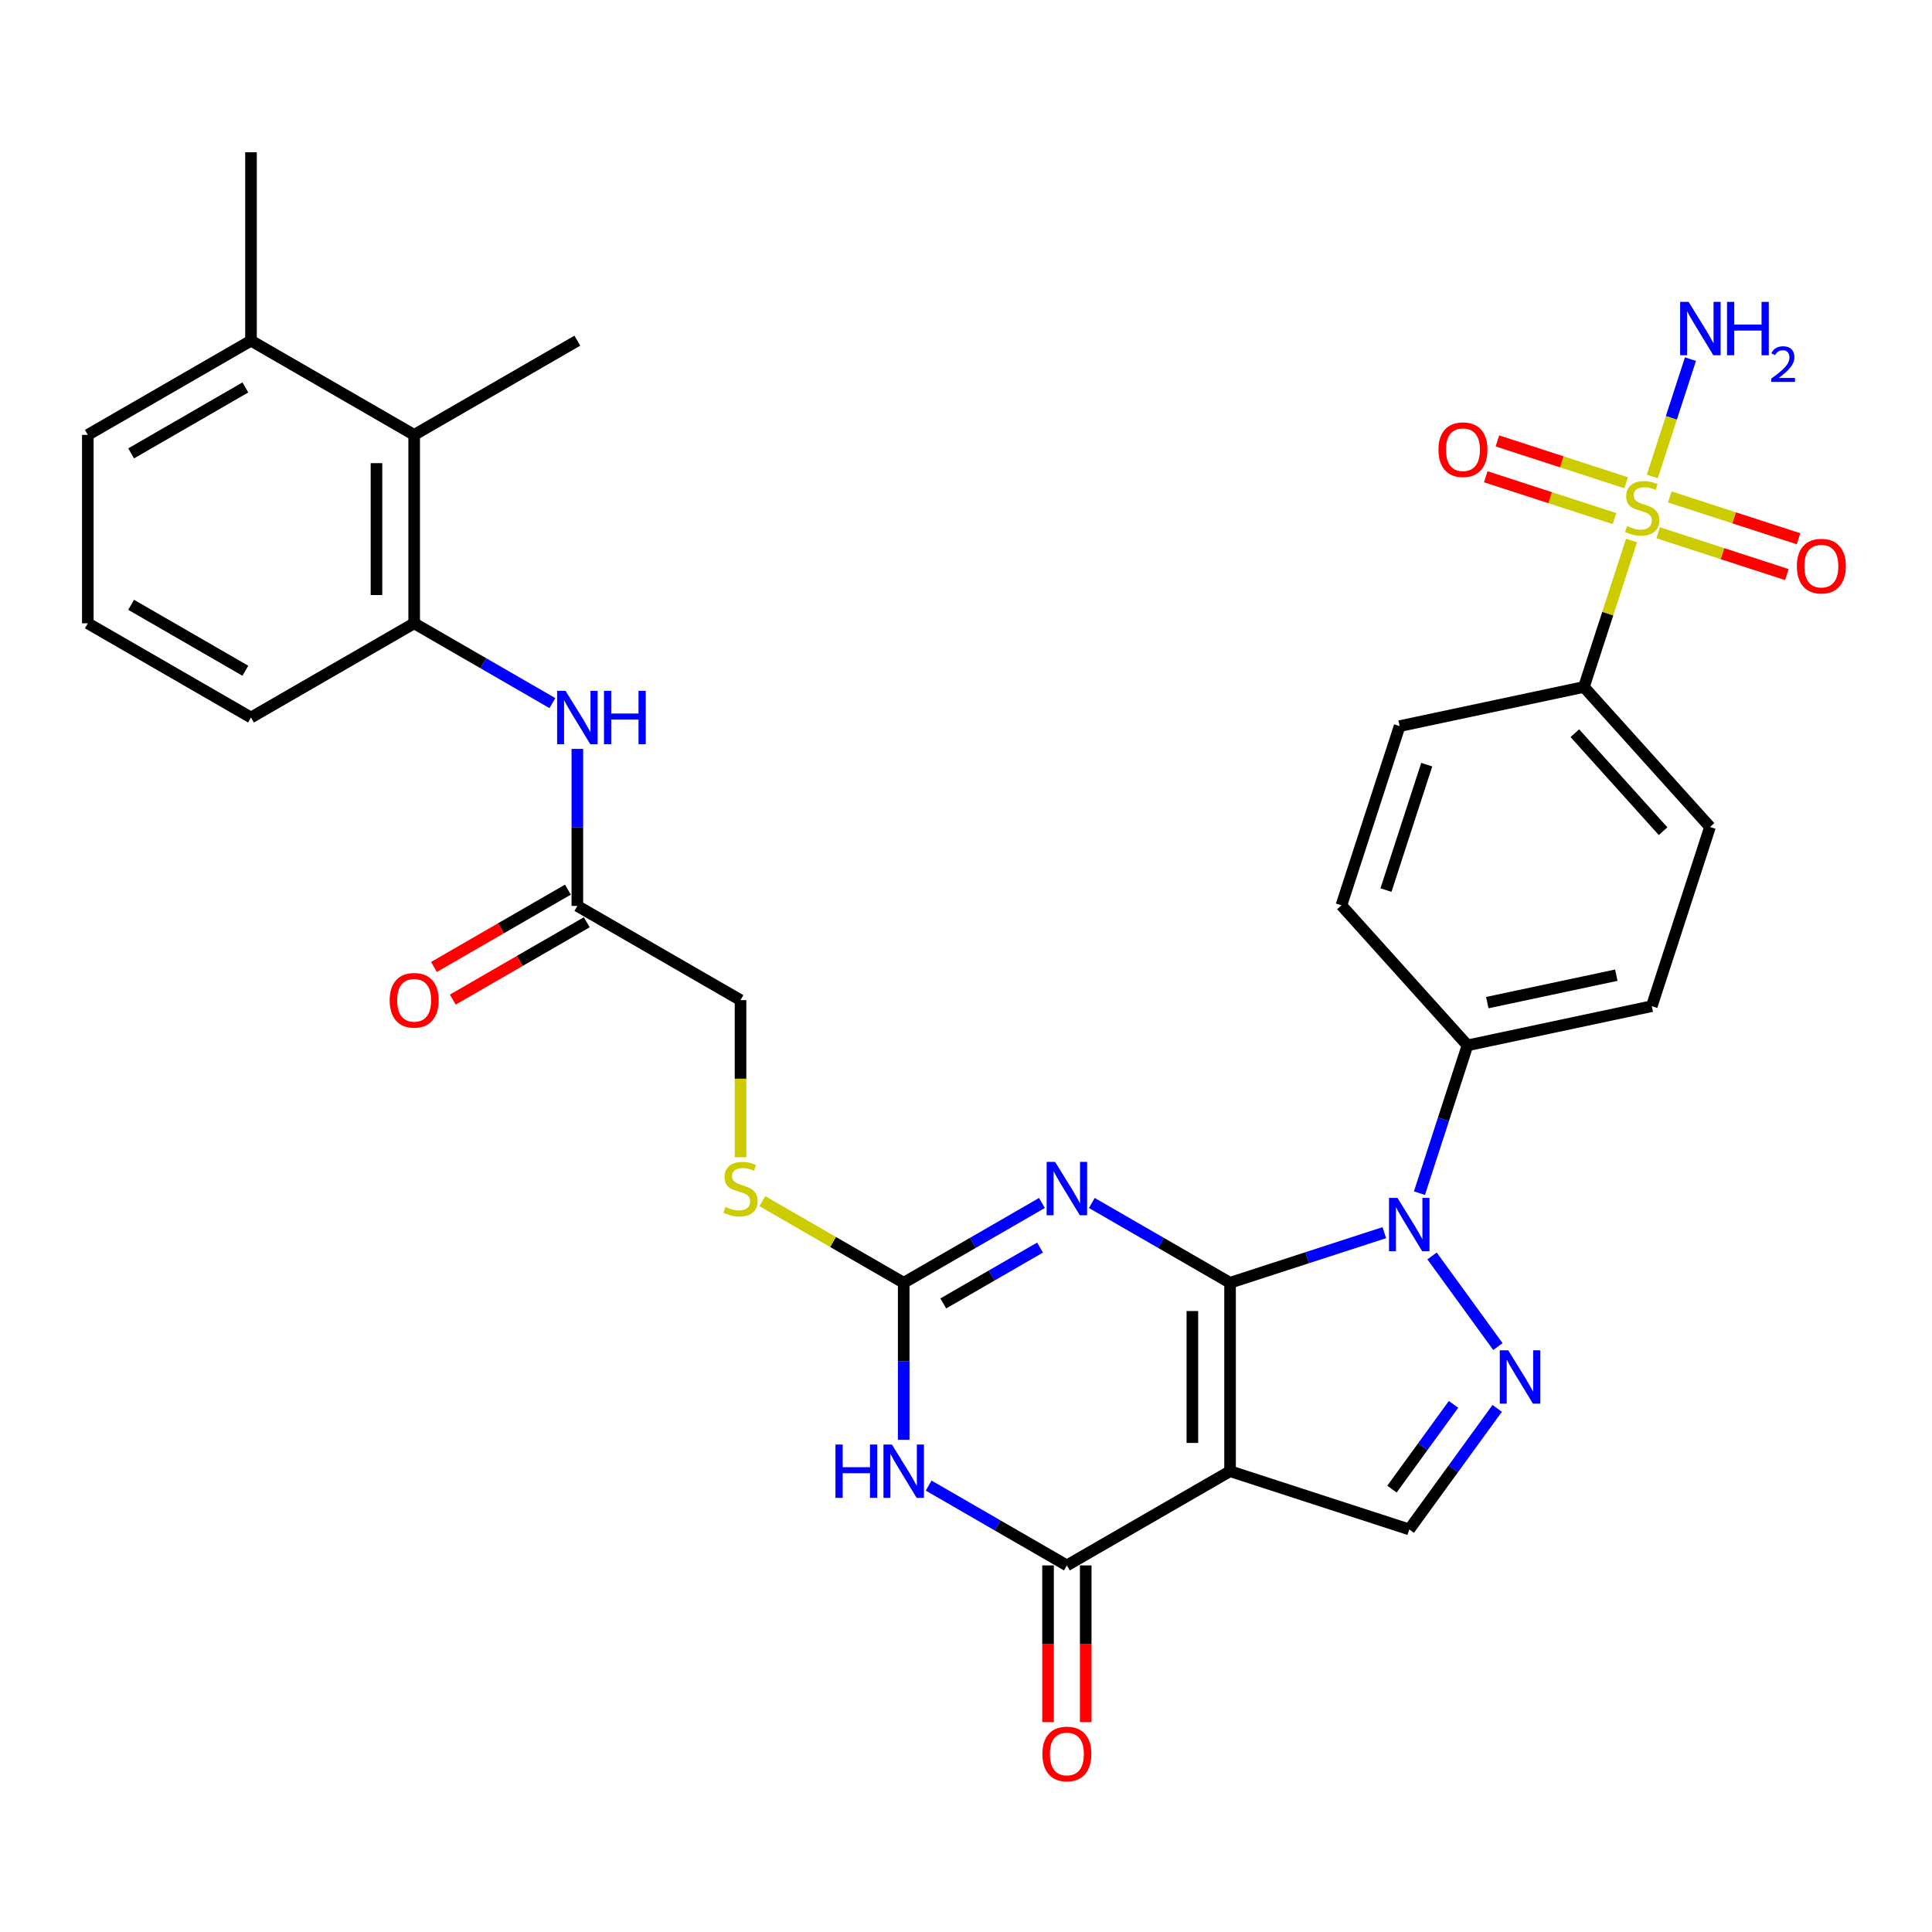 <?xml version='1.0' encoding='iso-8859-1'?>
<svg version='1.1' baseProfile='full'
              xmlns='http://www.w3.org/2000/svg'
                      xmlns:rdkit='http://www.rdkit.org/xml'
                      xmlns:xlink='http://www.w3.org/1999/xlink'
                  xml:space='preserve'
width='1000px' height='1000px' viewBox='0 0 1000 1000'>
<!-- END OF HEADER -->
<rect style='opacity:1.0;fill:#FFFFFF;stroke:none' width='1000' height='1000' x='0' y='0'> </rect>
<path class='bond-0' d='M 636.675,663.963 L 636.675,761.489' style='fill:none;fill-rule:evenodd;stroke:#000000;stroke-width:6px;stroke-linecap:butt;stroke-linejoin:miter;stroke-opacity:1' />
<path class='bond-0' d='M 617.17,678.592 L 617.17,746.86' style='fill:none;fill-rule:evenodd;stroke:#000000;stroke-width:6px;stroke-linecap:butt;stroke-linejoin:miter;stroke-opacity:1' />
<path class='bond-1' d='M 636.675,663.963 L 600.901,643.309' style='fill:none;fill-rule:evenodd;stroke:#000000;stroke-width:6px;stroke-linecap:butt;stroke-linejoin:miter;stroke-opacity:1' />
<path class='bond-1' d='M 600.901,643.309 L 565.127,622.655' style='fill:none;fill-rule:evenodd;stroke:#0000FF;stroke-width:6px;stroke-linecap:butt;stroke-linejoin:miter;stroke-opacity:1' />
<path class='bond-2' d='M 636.675,663.963 L 676.595,650.992' style='fill:none;fill-rule:evenodd;stroke:#000000;stroke-width:6px;stroke-linecap:butt;stroke-linejoin:miter;stroke-opacity:1' />
<path class='bond-2' d='M 676.595,650.992 L 716.515,638.021' style='fill:none;fill-rule:evenodd;stroke:#0000FF;stroke-width:6px;stroke-linecap:butt;stroke-linejoin:miter;stroke-opacity:1' />
<path class='bond-5' d='M 636.675,761.489 L 552.215,810.252' style='fill:none;fill-rule:evenodd;stroke:#000000;stroke-width:6px;stroke-linecap:butt;stroke-linejoin:miter;stroke-opacity:1' />
<path class='bond-8' d='M 636.675,761.489 L 729.428,791.626' style='fill:none;fill-rule:evenodd;stroke:#000000;stroke-width:6px;stroke-linecap:butt;stroke-linejoin:miter;stroke-opacity:1' />
<path class='bond-7' d='M 539.302,622.655 L 503.529,643.309' style='fill:none;fill-rule:evenodd;stroke:#0000FF;stroke-width:6px;stroke-linecap:butt;stroke-linejoin:miter;stroke-opacity:1' />
<path class='bond-7' d='M 503.529,643.309 L 467.755,663.963' style='fill:none;fill-rule:evenodd;stroke:#000000;stroke-width:6px;stroke-linecap:butt;stroke-linejoin:miter;stroke-opacity:1' />
<path class='bond-7' d='M 538.323,645.743 L 513.281,660.201' style='fill:none;fill-rule:evenodd;stroke:#0000FF;stroke-width:6px;stroke-linecap:butt;stroke-linejoin:miter;stroke-opacity:1' />
<path class='bond-7' d='M 513.281,660.201 L 488.239,674.658' style='fill:none;fill-rule:evenodd;stroke:#000000;stroke-width:6px;stroke-linecap:butt;stroke-linejoin:miter;stroke-opacity:1' />
<path class='bond-6' d='M 741.232,650.073 L 775.312,696.98' style='fill:none;fill-rule:evenodd;stroke:#0000FF;stroke-width:6px;stroke-linecap:butt;stroke-linejoin:miter;stroke-opacity:1' />
<path class='bond-12' d='M 734.707,617.578 L 747.136,579.325' style='fill:none;fill-rule:evenodd;stroke:#0000FF;stroke-width:6px;stroke-linecap:butt;stroke-linejoin:miter;stroke-opacity:1' />
<path class='bond-12' d='M 747.136,579.325 L 759.565,541.073' style='fill:none;fill-rule:evenodd;stroke:#000000;stroke-width:6px;stroke-linecap:butt;stroke-linejoin:miter;stroke-opacity:1' />
<path class='bond-3' d='M 467.755,745.241 L 467.755,704.602' style='fill:none;fill-rule:evenodd;stroke:#0000FF;stroke-width:6px;stroke-linecap:butt;stroke-linejoin:miter;stroke-opacity:1' />
<path class='bond-3' d='M 467.755,704.602 L 467.755,663.963' style='fill:none;fill-rule:evenodd;stroke:#000000;stroke-width:6px;stroke-linecap:butt;stroke-linejoin:miter;stroke-opacity:1' />
<path class='bond-33' d='M 480.667,768.944 L 516.441,789.598' style='fill:none;fill-rule:evenodd;stroke:#0000FF;stroke-width:6px;stroke-linecap:butt;stroke-linejoin:miter;stroke-opacity:1' />
<path class='bond-33' d='M 516.441,789.598 L 552.215,810.252' style='fill:none;fill-rule:evenodd;stroke:#000000;stroke-width:6px;stroke-linecap:butt;stroke-linejoin:miter;stroke-opacity:1' />
<path class='bond-4' d='M 844.469,279.764 L 832.154,317.666' style='fill:none;fill-rule:evenodd;stroke:#CCCC00;stroke-width:6px;stroke-linecap:butt;stroke-linejoin:miter;stroke-opacity:1' />
<path class='bond-4' d='M 832.154,317.666 L 819.839,355.567' style='fill:none;fill-rule:evenodd;stroke:#000000;stroke-width:6px;stroke-linecap:butt;stroke-linejoin:miter;stroke-opacity:1' />
<path class='bond-15' d='M 858.256,275.759 L 891.576,286.585' style='fill:none;fill-rule:evenodd;stroke:#CCCC00;stroke-width:6px;stroke-linecap:butt;stroke-linejoin:miter;stroke-opacity:1' />
<path class='bond-15' d='M 891.576,286.585 L 924.896,297.412' style='fill:none;fill-rule:evenodd;stroke:#FF0000;stroke-width:6px;stroke-linecap:butt;stroke-linejoin:miter;stroke-opacity:1' />
<path class='bond-15' d='M 864.284,257.208 L 897.603,268.035' style='fill:none;fill-rule:evenodd;stroke:#CCCC00;stroke-width:6px;stroke-linecap:butt;stroke-linejoin:miter;stroke-opacity:1' />
<path class='bond-15' d='M 897.603,268.035 L 930.923,278.861' style='fill:none;fill-rule:evenodd;stroke:#FF0000;stroke-width:6px;stroke-linecap:butt;stroke-linejoin:miter;stroke-opacity:1' />
<path class='bond-16' d='M 841.697,249.869 L 808.377,239.043' style='fill:none;fill-rule:evenodd;stroke:#CCCC00;stroke-width:6px;stroke-linecap:butt;stroke-linejoin:miter;stroke-opacity:1' />
<path class='bond-16' d='M 808.377,239.043 L 775.057,228.217' style='fill:none;fill-rule:evenodd;stroke:#FF0000;stroke-width:6px;stroke-linecap:butt;stroke-linejoin:miter;stroke-opacity:1' />
<path class='bond-16' d='M 835.669,268.42 L 802.349,257.594' style='fill:none;fill-rule:evenodd;stroke:#CCCC00;stroke-width:6px;stroke-linecap:butt;stroke-linejoin:miter;stroke-opacity:1' />
<path class='bond-16' d='M 802.349,257.594 L 769.03,246.768' style='fill:none;fill-rule:evenodd;stroke:#FF0000;stroke-width:6px;stroke-linecap:butt;stroke-linejoin:miter;stroke-opacity:1' />
<path class='bond-19' d='M 855.243,246.605 L 865.108,216.244' style='fill:none;fill-rule:evenodd;stroke:#CCCC00;stroke-width:6px;stroke-linecap:butt;stroke-linejoin:miter;stroke-opacity:1' />
<path class='bond-19' d='M 865.108,216.244 L 874.973,185.883' style='fill:none;fill-rule:evenodd;stroke:#0000FF;stroke-width:6px;stroke-linecap:butt;stroke-linejoin:miter;stroke-opacity:1' />
<path class='bond-18' d='M 542.462,810.252 L 542.462,850.813' style='fill:none;fill-rule:evenodd;stroke:#000000;stroke-width:6px;stroke-linecap:butt;stroke-linejoin:miter;stroke-opacity:1' />
<path class='bond-18' d='M 542.462,850.813 L 542.462,891.374' style='fill:none;fill-rule:evenodd;stroke:#FF0000;stroke-width:6px;stroke-linecap:butt;stroke-linejoin:miter;stroke-opacity:1' />
<path class='bond-18' d='M 561.967,810.252 L 561.967,850.813' style='fill:none;fill-rule:evenodd;stroke:#000000;stroke-width:6px;stroke-linecap:butt;stroke-linejoin:miter;stroke-opacity:1' />
<path class='bond-18' d='M 561.967,850.813 L 561.967,891.374' style='fill:none;fill-rule:evenodd;stroke:#FF0000;stroke-width:6px;stroke-linecap:butt;stroke-linejoin:miter;stroke-opacity:1' />
<path class='bond-32' d='M 774.947,728.973 L 752.187,760.3' style='fill:none;fill-rule:evenodd;stroke:#0000FF;stroke-width:6px;stroke-linecap:butt;stroke-linejoin:miter;stroke-opacity:1' />
<path class='bond-32' d='M 752.187,760.3 L 729.428,791.626' style='fill:none;fill-rule:evenodd;stroke:#000000;stroke-width:6px;stroke-linecap:butt;stroke-linejoin:miter;stroke-opacity:1' />
<path class='bond-32' d='M 752.339,726.906 L 736.407,748.835' style='fill:none;fill-rule:evenodd;stroke:#0000FF;stroke-width:6px;stroke-linecap:butt;stroke-linejoin:miter;stroke-opacity:1' />
<path class='bond-32' d='M 736.407,748.835 L 720.476,770.763' style='fill:none;fill-rule:evenodd;stroke:#000000;stroke-width:6px;stroke-linecap:butt;stroke-linejoin:miter;stroke-opacity:1' />
<path class='bond-17' d='M 467.755,663.963 L 431.171,642.841' style='fill:none;fill-rule:evenodd;stroke:#000000;stroke-width:6px;stroke-linecap:butt;stroke-linejoin:miter;stroke-opacity:1' />
<path class='bond-17' d='M 431.171,642.841 L 394.588,621.72' style='fill:none;fill-rule:evenodd;stroke:#CCCC00;stroke-width:6px;stroke-linecap:butt;stroke-linejoin:miter;stroke-opacity:1' />
<path class='bond-9' d='M 214.375,322.621 L 250.148,343.275' style='fill:none;fill-rule:evenodd;stroke:#000000;stroke-width:6px;stroke-linecap:butt;stroke-linejoin:miter;stroke-opacity:1' />
<path class='bond-9' d='M 250.148,343.275 L 285.922,363.929' style='fill:none;fill-rule:evenodd;stroke:#0000FF;stroke-width:6px;stroke-linecap:butt;stroke-linejoin:miter;stroke-opacity:1' />
<path class='bond-13' d='M 214.375,322.621 L 214.375,225.095' style='fill:none;fill-rule:evenodd;stroke:#000000;stroke-width:6px;stroke-linecap:butt;stroke-linejoin:miter;stroke-opacity:1' />
<path class='bond-13' d='M 194.869,307.993 L 194.869,239.724' style='fill:none;fill-rule:evenodd;stroke:#000000;stroke-width:6px;stroke-linecap:butt;stroke-linejoin:miter;stroke-opacity:1' />
<path class='bond-27' d='M 214.375,322.621 L 129.915,371.384' style='fill:none;fill-rule:evenodd;stroke:#000000;stroke-width:6px;stroke-linecap:butt;stroke-linejoin:miter;stroke-opacity:1' />
<path class='bond-10' d='M 298.835,387.632 L 298.835,428.271' style='fill:none;fill-rule:evenodd;stroke:#0000FF;stroke-width:6px;stroke-linecap:butt;stroke-linejoin:miter;stroke-opacity:1' />
<path class='bond-10' d='M 298.835,428.271 L 298.835,468.911' style='fill:none;fill-rule:evenodd;stroke:#000000;stroke-width:6px;stroke-linecap:butt;stroke-linejoin:miter;stroke-opacity:1' />
<path class='bond-11' d='M 819.839,355.567 L 885.097,428.043' style='fill:none;fill-rule:evenodd;stroke:#000000;stroke-width:6px;stroke-linecap:butt;stroke-linejoin:miter;stroke-opacity:1' />
<path class='bond-11' d='M 815.133,379.49 L 860.813,430.223' style='fill:none;fill-rule:evenodd;stroke:#000000;stroke-width:6px;stroke-linecap:butt;stroke-linejoin:miter;stroke-opacity:1' />
<path class='bond-34' d='M 819.839,355.567 L 724.444,375.844' style='fill:none;fill-rule:evenodd;stroke:#000000;stroke-width:6px;stroke-linecap:butt;stroke-linejoin:miter;stroke-opacity:1' />
<path class='bond-24' d='M 759.565,541.073 L 694.307,468.597' style='fill:none;fill-rule:evenodd;stroke:#000000;stroke-width:6px;stroke-linecap:butt;stroke-linejoin:miter;stroke-opacity:1' />
<path class='bond-25' d='M 759.565,541.073 L 854.96,520.796' style='fill:none;fill-rule:evenodd;stroke:#000000;stroke-width:6px;stroke-linecap:butt;stroke-linejoin:miter;stroke-opacity:1' />
<path class='bond-25' d='M 769.819,518.952 L 836.595,504.758' style='fill:none;fill-rule:evenodd;stroke:#000000;stroke-width:6px;stroke-linecap:butt;stroke-linejoin:miter;stroke-opacity:1' />
<path class='bond-21' d='M 214.375,225.095 L 129.915,176.332' style='fill:none;fill-rule:evenodd;stroke:#000000;stroke-width:6px;stroke-linecap:butt;stroke-linejoin:miter;stroke-opacity:1' />
<path class='bond-29' d='M 214.375,225.095 L 298.835,176.332' style='fill:none;fill-rule:evenodd;stroke:#000000;stroke-width:6px;stroke-linecap:butt;stroke-linejoin:miter;stroke-opacity:1' />
<path class='bond-14' d='M 298.835,468.911 L 383.295,517.674' style='fill:none;fill-rule:evenodd;stroke:#000000;stroke-width:6px;stroke-linecap:butt;stroke-linejoin:miter;stroke-opacity:1' />
<path class='bond-20' d='M 293.958,460.465 L 259.287,480.482' style='fill:none;fill-rule:evenodd;stroke:#000000;stroke-width:6px;stroke-linecap:butt;stroke-linejoin:miter;stroke-opacity:1' />
<path class='bond-20' d='M 259.287,480.482 L 224.615,500.5' style='fill:none;fill-rule:evenodd;stroke:#FF0000;stroke-width:6px;stroke-linecap:butt;stroke-linejoin:miter;stroke-opacity:1' />
<path class='bond-20' d='M 303.711,477.357 L 269.039,497.374' style='fill:none;fill-rule:evenodd;stroke:#000000;stroke-width:6px;stroke-linecap:butt;stroke-linejoin:miter;stroke-opacity:1' />
<path class='bond-20' d='M 269.039,497.374 L 234.367,517.392' style='fill:none;fill-rule:evenodd;stroke:#FF0000;stroke-width:6px;stroke-linecap:butt;stroke-linejoin:miter;stroke-opacity:1' />
<path class='bond-26' d='M 383.295,598.991 L 383.295,558.332' style='fill:none;fill-rule:evenodd;stroke:#CCCC00;stroke-width:6px;stroke-linecap:butt;stroke-linejoin:miter;stroke-opacity:1' />
<path class='bond-26' d='M 383.295,558.332 L 383.295,517.674' style='fill:none;fill-rule:evenodd;stroke:#000000;stroke-width:6px;stroke-linecap:butt;stroke-linejoin:miter;stroke-opacity:1' />
<path class='bond-31' d='M 129.915,176.332 L 129.915,78.806' style='fill:none;fill-rule:evenodd;stroke:#000000;stroke-width:6px;stroke-linecap:butt;stroke-linejoin:miter;stroke-opacity:1' />
<path class='bond-35' d='M 129.915,176.332 L 45.455,225.095' style='fill:none;fill-rule:evenodd;stroke:#000000;stroke-width:6px;stroke-linecap:butt;stroke-linejoin:miter;stroke-opacity:1' />
<path class='bond-35' d='M 126.998,200.539 L 67.876,234.673' style='fill:none;fill-rule:evenodd;stroke:#000000;stroke-width:6px;stroke-linecap:butt;stroke-linejoin:miter;stroke-opacity:1' />
<path class='bond-22' d='M 724.444,375.844 L 694.307,468.597' style='fill:none;fill-rule:evenodd;stroke:#000000;stroke-width:6px;stroke-linecap:butt;stroke-linejoin:miter;stroke-opacity:1' />
<path class='bond-22' d='M 738.474,395.784 L 717.378,460.711' style='fill:none;fill-rule:evenodd;stroke:#000000;stroke-width:6px;stroke-linecap:butt;stroke-linejoin:miter;stroke-opacity:1' />
<path class='bond-23' d='M 885.097,428.043 L 854.96,520.796' style='fill:none;fill-rule:evenodd;stroke:#000000;stroke-width:6px;stroke-linecap:butt;stroke-linejoin:miter;stroke-opacity:1' />
<path class='bond-28' d='M 129.915,371.384 L 45.455,322.621' style='fill:none;fill-rule:evenodd;stroke:#000000;stroke-width:6px;stroke-linecap:butt;stroke-linejoin:miter;stroke-opacity:1' />
<path class='bond-28' d='M 126.998,347.178 L 67.876,313.044' style='fill:none;fill-rule:evenodd;stroke:#000000;stroke-width:6px;stroke-linecap:butt;stroke-linejoin:miter;stroke-opacity:1' />
<path class='bond-30' d='M 45.455,322.621 L 45.455,225.095' style='fill:none;fill-rule:evenodd;stroke:#000000;stroke-width:6px;stroke-linecap:butt;stroke-linejoin:miter;stroke-opacity:1' />
<path  class='atom-2' d='M 546.11 601.39
L 555.16 616.019
Q 556.057 617.462, 557.501 620.076
Q 558.944 622.69, 559.022 622.846
L 559.022 601.39
L 562.689 601.39
L 562.689 629.009
L 558.905 629.009
L 549.191 613.015
Q 548.06 611.143, 546.851 608.997
Q 545.681 606.851, 545.329 606.188
L 545.329 629.009
L 541.74 629.009
L 541.74 601.39
L 546.11 601.39
' fill='#0000FF'/>
<path  class='atom-3' d='M 723.322 620.016
L 732.373 634.645
Q 733.27 636.088, 734.714 638.702
Q 736.157 641.315, 736.235 641.471
L 736.235 620.016
L 739.902 620.016
L 739.902 647.635
L 736.118 647.635
L 726.404 631.641
Q 725.273 629.768, 724.064 627.623
Q 722.893 625.477, 722.542 624.814
L 722.542 647.635
L 718.953 647.635
L 718.953 620.016
L 723.322 620.016
' fill='#0000FF'/>
<path  class='atom-4' d='M 432.431 747.679
L 436.176 747.679
L 436.176 759.421
L 450.298 759.421
L 450.298 747.679
L 454.043 747.679
L 454.043 775.298
L 450.298 775.298
L 450.298 762.542
L 436.176 762.542
L 436.176 775.298
L 432.431 775.298
L 432.431 747.679
' fill='#0000FF'/>
<path  class='atom-4' d='M 461.65 747.679
L 470.7 762.308
Q 471.597 763.751, 473.041 766.365
Q 474.484 768.979, 474.562 769.135
L 474.562 747.679
L 478.229 747.679
L 478.229 775.298
L 474.445 775.298
L 464.731 759.304
Q 463.6 757.432, 462.391 755.286
Q 461.221 753.14, 460.869 752.477
L 460.869 775.298
L 457.28 775.298
L 457.28 747.679
L 461.65 747.679
' fill='#0000FF'/>
<path  class='atom-5' d='M 842.174 272.294
Q 842.486 272.411, 843.774 272.957
Q 845.061 273.503, 846.466 273.854
Q 847.909 274.166, 849.313 274.166
Q 851.927 274.166, 853.448 272.918
Q 854.97 271.631, 854.97 269.407
Q 854.97 267.886, 854.19 266.949
Q 853.448 266.013, 852.278 265.506
Q 851.108 264.999, 849.157 264.414
Q 846.7 263.672, 845.217 262.97
Q 843.774 262.268, 842.721 260.786
Q 841.706 259.303, 841.706 256.807
Q 841.706 253.335, 844.047 251.189
Q 846.427 249.044, 851.108 249.044
Q 854.307 249.044, 857.935 250.565
L 857.037 253.569
Q 853.721 252.203, 851.225 252.203
Q 848.533 252.203, 847.051 253.335
Q 845.568 254.427, 845.607 256.339
Q 845.607 257.821, 846.348 258.718
Q 847.129 259.615, 848.221 260.123
Q 849.352 260.63, 851.225 261.215
Q 853.721 261.995, 855.204 262.775
Q 856.686 263.555, 857.74 265.155
Q 858.832 266.715, 858.832 269.407
Q 858.832 273.23, 856.257 275.298
Q 853.721 277.326, 849.469 277.326
Q 847.012 277.326, 845.139 276.78
Q 843.306 276.273, 841.121 275.376
L 842.174 272.294
' fill='#CCCC00'/>
<path  class='atom-7' d='M 780.647 698.916
L 789.697 713.545
Q 790.595 714.988, 792.038 717.602
Q 793.481 720.216, 793.559 720.372
L 793.559 698.916
L 797.226 698.916
L 797.226 726.535
L 793.442 726.535
L 783.729 710.541
Q 782.597 708.669, 781.388 706.523
Q 780.218 704.377, 779.867 703.714
L 779.867 726.535
L 776.278 726.535
L 776.278 698.916
L 780.647 698.916
' fill='#0000FF'/>
<path  class='atom-11' d='M 292.73 357.575
L 301.78 372.204
Q 302.677 373.647, 304.121 376.261
Q 305.564 378.874, 305.642 379.031
L 305.642 357.575
L 309.309 357.575
L 309.309 385.194
L 305.525 385.194
L 295.811 369.2
Q 294.68 367.327, 293.471 365.182
Q 292.3 363.036, 291.949 362.373
L 291.949 385.194
L 288.36 385.194
L 288.36 357.575
L 292.73 357.575
' fill='#0000FF'/>
<path  class='atom-11' d='M 312.625 357.575
L 316.37 357.575
L 316.37 369.317
L 330.492 369.317
L 330.492 357.575
L 334.237 357.575
L 334.237 385.194
L 330.492 385.194
L 330.492 372.438
L 316.37 372.438
L 316.37 385.194
L 312.625 385.194
L 312.625 357.575
' fill='#0000FF'/>
<path  class='atom-16' d='M 930.051 293.029
Q 930.051 286.398, 933.328 282.692
Q 936.605 278.986, 942.729 278.986
Q 948.854 278.986, 952.131 282.692
Q 955.408 286.398, 955.408 293.029
Q 955.408 299.739, 952.092 303.562
Q 948.776 307.346, 942.729 307.346
Q 936.644 307.346, 933.328 303.562
Q 930.051 299.778, 930.051 293.029
M 942.729 304.225
Q 946.942 304.225, 949.205 301.417
Q 951.507 298.569, 951.507 293.029
Q 951.507 287.607, 949.205 284.876
Q 946.942 282.107, 942.729 282.107
Q 938.516 282.107, 936.215 284.837
Q 933.952 287.568, 933.952 293.029
Q 933.952 298.608, 936.215 301.417
Q 938.516 304.225, 942.729 304.225
' fill='#FF0000'/>
<path  class='atom-17' d='M 744.545 232.755
Q 744.545 226.123, 747.822 222.417
Q 751.099 218.711, 757.224 218.711
Q 763.348 218.711, 766.625 222.417
Q 769.902 226.123, 769.902 232.755
Q 769.902 239.465, 766.586 243.288
Q 763.27 247.072, 757.224 247.072
Q 751.138 247.072, 747.822 243.288
Q 744.545 239.504, 744.545 232.755
M 757.224 243.951
Q 761.437 243.951, 763.699 241.142
Q 766.001 238.295, 766.001 232.755
Q 766.001 227.333, 763.699 224.602
Q 761.437 221.832, 757.224 221.832
Q 753.011 221.832, 750.709 224.563
Q 748.446 227.294, 748.446 232.755
Q 748.446 238.334, 750.709 241.142
Q 753.011 243.951, 757.224 243.951
' fill='#FF0000'/>
<path  class='atom-18' d='M 375.493 624.679
Q 375.805 624.796, 377.092 625.342
Q 378.379 625.888, 379.784 626.24
Q 381.227 626.552, 382.632 626.552
Q 385.245 626.552, 386.767 625.303
Q 388.288 624.016, 388.288 621.792
Q 388.288 620.271, 387.508 619.335
Q 386.767 618.398, 385.596 617.891
Q 384.426 617.384, 382.475 616.799
Q 380.018 616.058, 378.535 615.356
Q 377.092 614.653, 376.039 613.171
Q 375.024 611.689, 375.024 609.192
Q 375.024 605.72, 377.365 603.574
Q 379.745 601.429, 384.426 601.429
Q 387.625 601.429, 391.253 602.95
L 390.356 605.954
Q 387.04 604.589, 384.543 604.589
Q 381.851 604.589, 380.369 605.72
Q 378.887 606.812, 378.926 608.724
Q 378.926 610.206, 379.667 611.104
Q 380.447 612.001, 381.539 612.508
Q 382.671 613.015, 384.543 613.6
Q 387.04 614.38, 388.522 615.161
Q 390.005 615.941, 391.058 617.54
Q 392.15 619.101, 392.15 621.792
Q 392.15 625.615, 389.575 627.683
Q 387.04 629.711, 382.788 629.711
Q 380.33 629.711, 378.457 629.165
Q 376.624 628.658, 374.439 627.761
L 375.493 624.679
' fill='#CCCC00'/>
<path  class='atom-19' d='M 539.536 907.856
Q 539.536 901.224, 542.813 897.518
Q 546.09 893.812, 552.215 893.812
Q 558.339 893.812, 561.616 897.518
Q 564.893 901.224, 564.893 907.856
Q 564.893 914.566, 561.577 918.389
Q 558.261 922.173, 552.215 922.173
Q 546.129 922.173, 542.813 918.389
Q 539.536 914.605, 539.536 907.856
M 552.215 919.052
Q 556.428 919.052, 558.691 916.243
Q 560.992 913.395, 560.992 907.856
Q 560.992 902.433, 558.691 899.703
Q 556.428 896.933, 552.215 896.933
Q 548.002 896.933, 545.7 899.664
Q 543.437 902.394, 543.437 907.856
Q 543.437 913.434, 545.7 916.243
Q 548.002 919.052, 552.215 919.052
' fill='#FF0000'/>
<path  class='atom-20' d='M 874.009 156.252
L 883.059 170.881
Q 883.956 172.324, 885.4 174.938
Q 886.843 177.551, 886.921 177.708
L 886.921 156.252
L 890.588 156.252
L 890.588 183.871
L 886.804 183.871
L 877.09 167.877
Q 875.959 166.004, 874.75 163.859
Q 873.579 161.713, 873.228 161.05
L 873.228 183.871
L 869.639 183.871
L 869.639 156.252
L 874.009 156.252
' fill='#0000FF'/>
<path  class='atom-20' d='M 893.904 156.252
L 897.649 156.252
L 897.649 167.994
L 911.771 167.994
L 911.771 156.252
L 915.516 156.252
L 915.516 183.871
L 911.771 183.871
L 911.771 171.115
L 897.649 171.115
L 897.649 183.871
L 893.904 183.871
L 893.904 156.252
' fill='#0000FF'/>
<path  class='atom-20' d='M 916.854 182.902
Q 917.524 181.177, 919.12 180.224
Q 920.716 179.246, 922.931 179.246
Q 925.686 179.246, 927.23 180.739
Q 928.775 182.233, 928.775 184.885
Q 928.775 187.588, 926.767 190.111
Q 924.784 192.634, 920.665 195.621
L 929.084 195.621
L 929.084 197.681
L 916.803 197.681
L 916.803 195.956
Q 920.202 193.536, 922.21 191.733
Q 924.244 189.931, 925.222 188.309
Q 926.201 186.687, 926.201 185.013
Q 926.201 183.263, 925.325 182.284
Q 924.45 181.306, 922.931 181.306
Q 921.463 181.306, 920.485 181.898
Q 919.506 182.49, 918.811 183.803
L 916.854 182.902
' fill='#0000FF'/>
<path  class='atom-21' d='M 201.696 517.752
Q 201.696 511.12, 204.973 507.414
Q 208.25 503.708, 214.375 503.708
Q 220.499 503.708, 223.776 507.414
Q 227.053 511.12, 227.053 517.752
Q 227.053 524.461, 223.737 528.284
Q 220.421 532.068, 214.375 532.068
Q 208.289 532.068, 204.973 528.284
Q 201.696 524.5, 201.696 517.752
M 214.375 528.948
Q 218.588 528.948, 220.85 526.139
Q 223.152 523.291, 223.152 517.752
Q 223.152 512.329, 220.85 509.598
Q 218.588 506.829, 214.375 506.829
Q 210.162 506.829, 207.86 509.559
Q 205.597 512.29, 205.597 517.752
Q 205.597 523.33, 207.86 526.139
Q 210.162 528.948, 214.375 528.948
' fill='#FF0000'/>
</svg>
